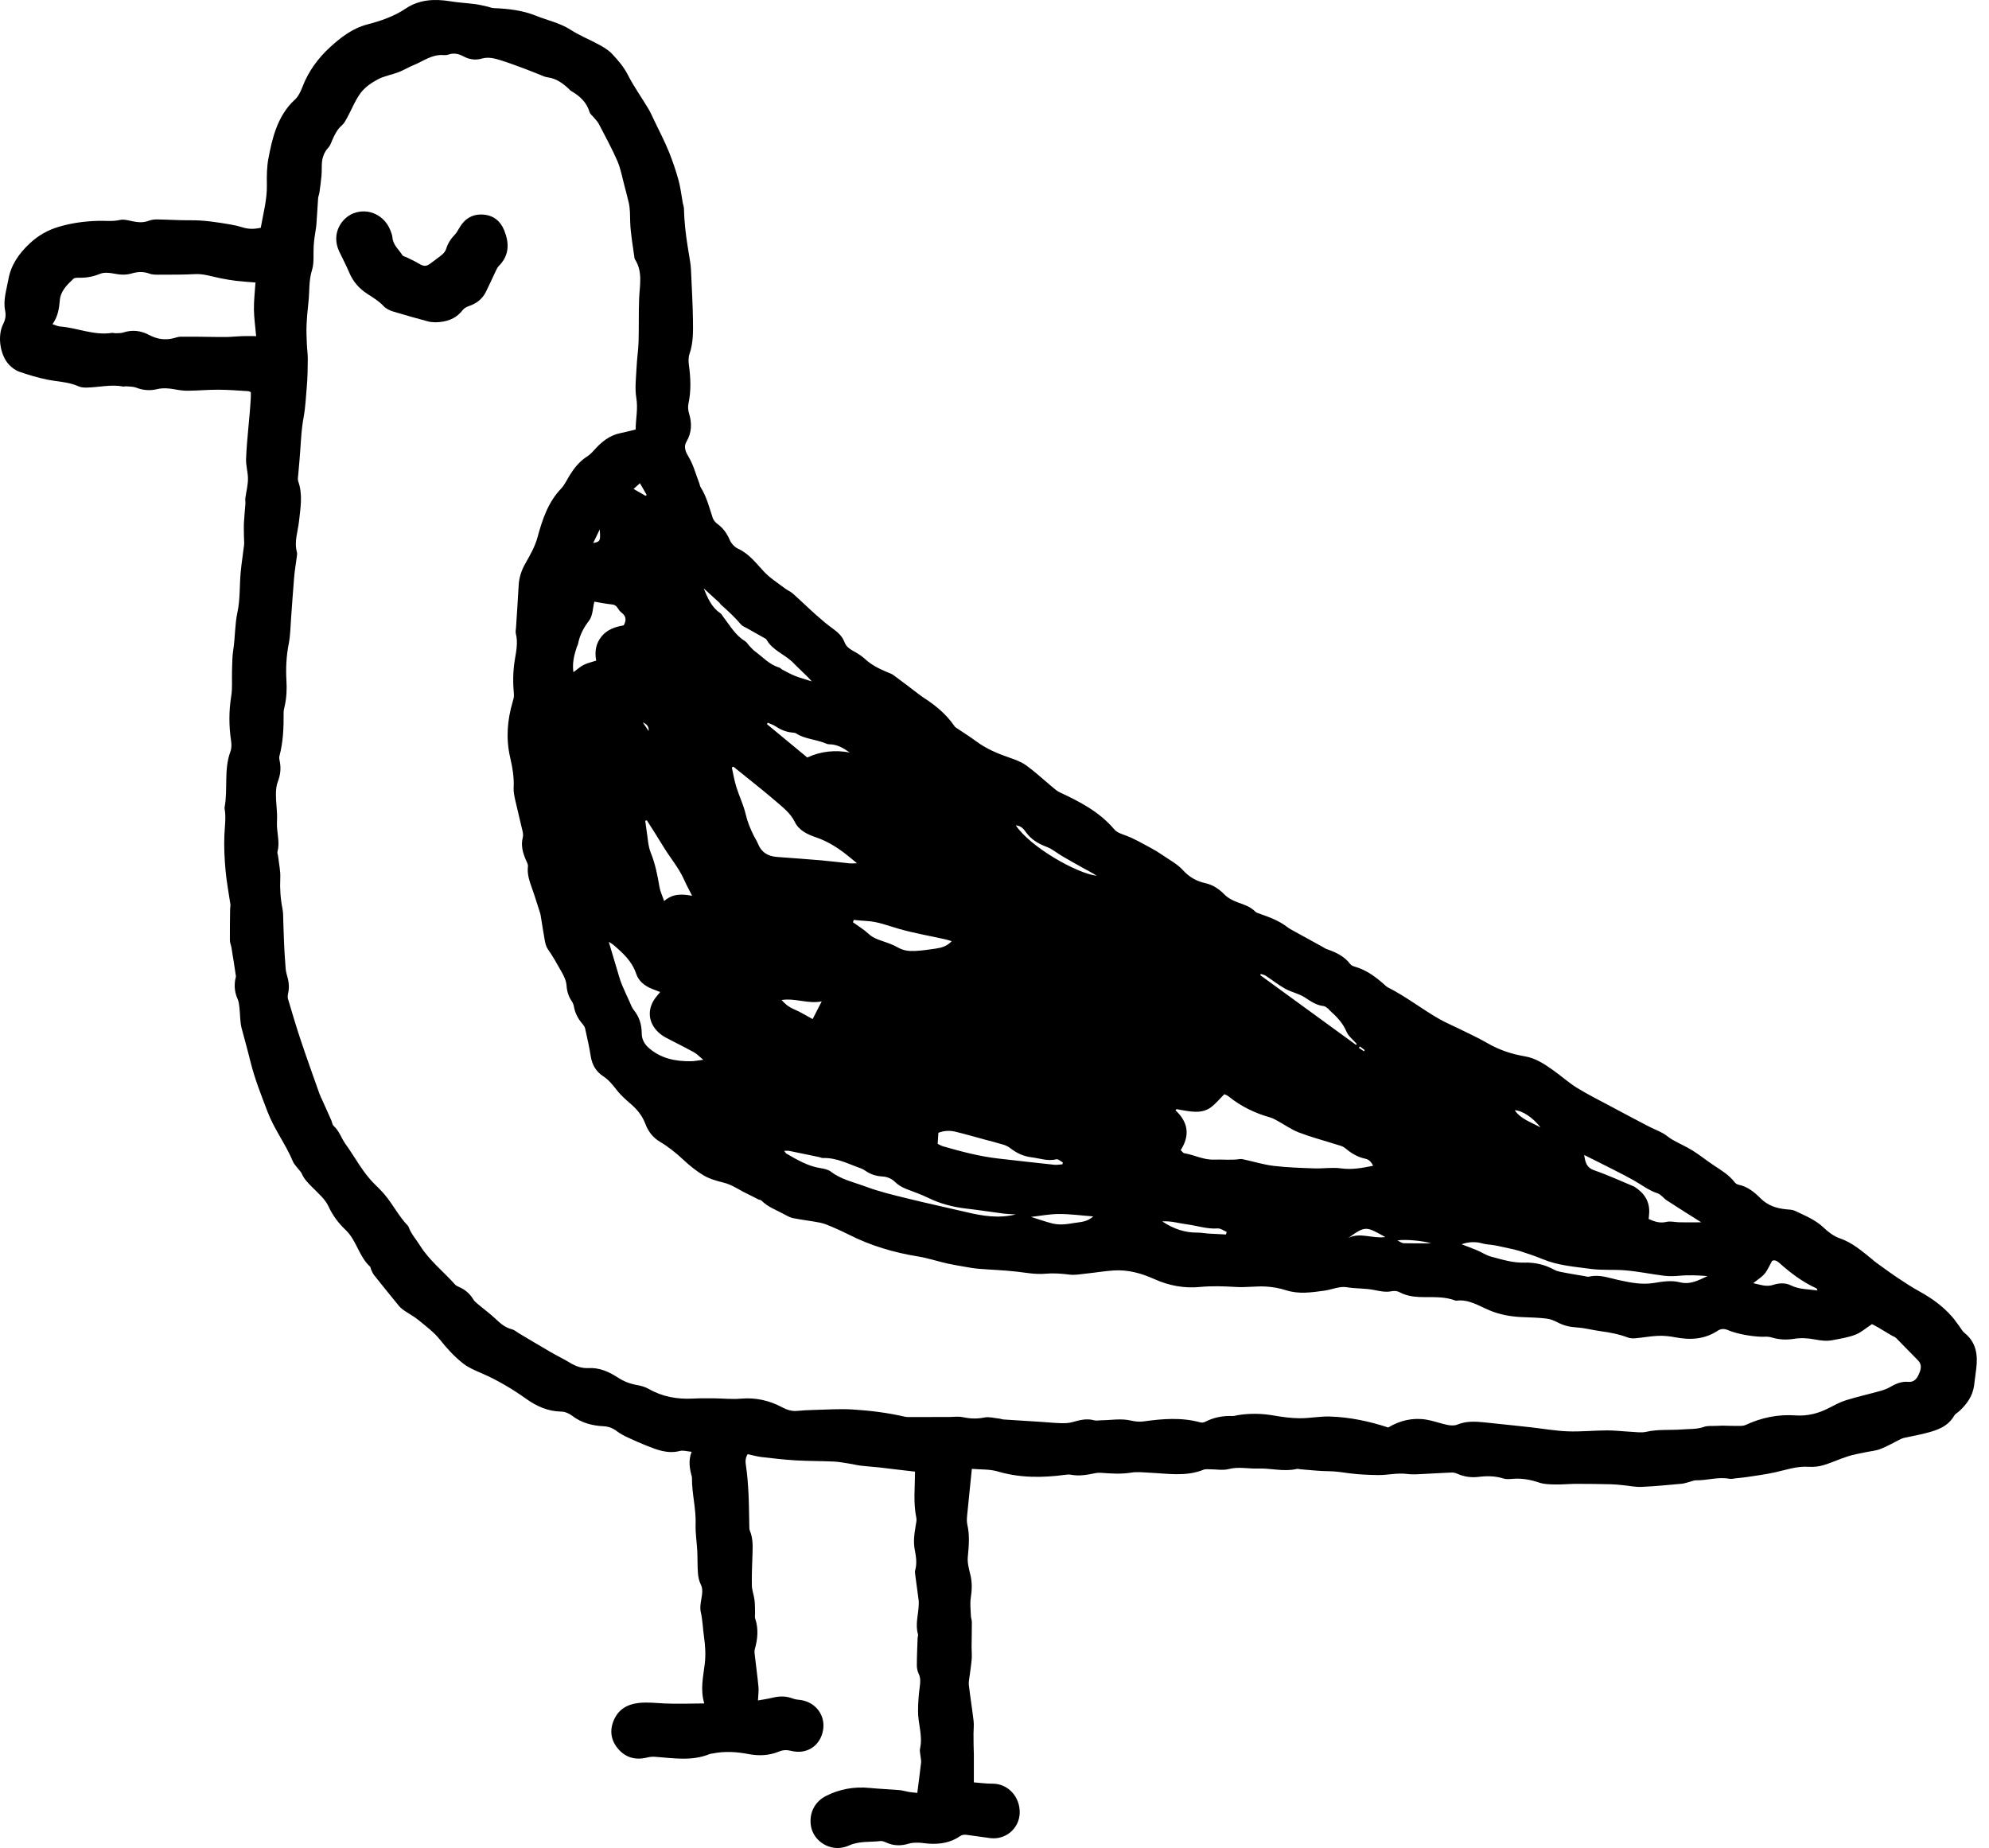 <svg width="113" height="105" viewBox="0 0 113 105" fill="none" xmlns="http://www.w3.org/2000/svg">
<path d="M55.213 83.458C55.121 84.357 55.03 85.226 54.946 86.095C54.929 86.272 54.918 86.458 54.957 86.629C55.097 87.237 55.043 87.839 54.984 88.454C54.951 88.782 55.045 89.133 55.126 89.461C55.237 89.907 55.222 90.341 55.152 90.791C55.1 91.124 55.148 91.472 55.159 91.814C55.163 91.932 55.213 92.048 55.213 92.166C55.213 92.641 55.203 93.114 55.198 93.588C55.198 93.809 55.222 94.033 55.205 94.254C55.183 94.562 55.13 94.869 55.093 95.177C55.071 95.365 55.023 95.556 55.043 95.74C55.121 96.42 55.233 97.099 55.312 97.779C55.34 98.014 55.31 98.254 55.307 98.491C55.307 98.714 55.307 98.935 55.312 99.158C55.314 99.335 55.327 99.515 55.327 99.692C55.329 100.198 55.327 100.701 55.327 101.27C55.677 101.296 56.028 101.349 56.378 101.345C57.253 101.334 57.96 102.08 57.932 103.017C57.905 103.885 57.139 104.544 56.266 104.439C55.806 104.384 55.351 104.303 54.892 104.249C54.787 104.236 54.649 104.253 54.566 104.312C54.01 104.704 53.388 104.798 52.732 104.75C52.539 104.737 52.344 104.697 52.152 104.697C51.977 104.697 51.795 104.702 51.629 104.752C51.195 104.886 50.777 104.881 50.361 104.695C50.254 104.647 50.13 104.592 50.022 104.605C49.434 104.675 48.827 104.597 48.263 104.846C47.972 104.975 47.665 105.034 47.343 104.98C46.678 104.87 46.153 104.347 46.066 103.71C45.967 102.99 46.297 102.362 46.932 102.04C47.713 101.647 48.534 101.502 49.405 101.587C49.97 101.642 50.537 101.662 51.101 101.71C51.279 101.725 51.451 101.784 51.627 101.813C51.78 101.839 51.937 101.85 52.114 101.87C52.191 101.261 52.266 100.703 52.329 100.145C52.342 100.029 52.309 99.909 52.298 99.791C52.285 99.642 52.239 99.484 52.27 99.346C52.355 98.972 52.32 98.607 52.266 98.237C52.217 97.9 52.154 97.561 52.156 97.224C52.156 96.764 52.191 96.302 52.252 95.847C52.287 95.589 52.312 95.355 52.196 95.107C52.128 94.963 52.088 94.79 52.088 94.63C52.088 94.112 52.114 93.593 52.132 93.074C52.134 93 52.171 92.919 52.152 92.853C51.987 92.284 52.18 91.728 52.196 91.166C52.196 91.091 52.202 91.017 52.193 90.945C52.13 90.457 52.062 89.971 51.998 89.485C51.987 89.397 51.972 89.299 51.994 89.218C52.103 88.831 52.047 88.448 51.972 88.069C51.876 87.588 51.95 87.119 52.029 86.647C52.051 86.515 52.086 86.373 52.06 86.248C51.88 85.388 51.981 84.524 51.985 83.615C51.651 83.576 51.316 83.539 50.983 83.499C50.644 83.46 50.305 83.414 49.965 83.377C49.611 83.34 49.256 83.32 48.902 83.276C48.681 83.25 48.464 83.191 48.243 83.158C47.95 83.112 47.657 83.055 47.361 83.042C46.648 83.009 45.93 83.018 45.216 82.976C44.564 82.937 43.912 82.863 43.262 82.786C42.999 82.755 42.741 82.679 42.476 82.624C42.347 82.832 42.341 83.029 42.378 83.265C42.459 83.795 42.496 84.331 42.524 84.867C42.555 85.478 42.555 86.088 42.57 86.699C42.573 86.789 42.566 86.885 42.599 86.964C42.767 87.362 42.77 87.778 42.754 88.198C42.732 88.824 42.704 89.45 42.715 90.074C42.719 90.352 42.831 90.627 42.866 90.907C42.897 91.157 42.89 91.411 42.897 91.662C42.899 91.765 42.872 91.875 42.905 91.967C43.098 92.542 43.047 93.114 42.888 93.685C42.864 93.766 42.859 93.86 42.87 93.943C42.942 94.58 43.03 95.212 43.091 95.849C43.113 96.083 43.074 96.324 43.061 96.617C43.349 96.565 43.636 96.523 43.916 96.455C44.306 96.361 44.682 96.366 45.059 96.512C45.181 96.56 45.319 96.571 45.45 96.587C46.322 96.69 46.906 97.449 46.761 98.298C46.608 99.195 45.836 99.705 44.945 99.48C44.702 99.419 44.481 99.425 44.249 99.522C43.693 99.751 43.111 99.775 42.531 99.664C41.848 99.532 41.172 99.491 40.487 99.629C40.428 99.64 40.367 99.642 40.312 99.664C39.303 100.077 38.266 99.894 37.23 99.819C37.086 99.808 36.933 99.817 36.793 99.852C36.141 100.02 35.569 99.887 35.125 99.375C34.705 98.891 34.622 98.322 34.871 97.74C35.136 97.123 35.637 96.827 36.307 96.757C36.786 96.707 37.255 96.76 37.732 96.786C38.469 96.823 39.209 96.79 40.012 96.786C39.773 95.989 39.953 95.265 40.038 94.547C40.1 94.022 40.071 93.523 39.997 93.008C39.929 92.54 39.922 92.067 39.813 91.597C39.743 91.293 39.837 90.947 39.881 90.623C39.909 90.411 39.911 90.225 39.811 90.021C39.714 89.826 39.668 89.594 39.651 89.376C39.62 88.96 39.633 88.54 39.614 88.121C39.587 87.616 39.502 87.11 39.52 86.607C39.55 85.721 39.305 84.863 39.312 83.983C39.312 83.952 39.312 83.922 39.303 83.893C39.18 83.445 39.097 82.994 39.292 82.488C39.027 82.464 38.811 82.392 38.627 82.44C37.937 82.62 37.329 82.379 36.718 82.134C36.359 81.989 36.003 81.834 35.653 81.668C35.438 81.567 35.224 81.455 35.038 81.313C34.814 81.142 34.58 81.053 34.298 81.037C33.646 81.004 33.037 80.849 32.501 80.438C32.333 80.309 32.094 80.206 31.886 80.204C31.133 80.193 30.485 79.901 29.897 79.481C29.105 78.917 28.277 78.424 27.384 78.035C27.017 77.875 26.631 77.72 26.321 77.477C25.817 77.085 25.386 76.612 24.984 76.104C24.646 75.68 24.189 75.347 23.767 74.997C23.526 74.8 23.244 74.653 22.985 74.476C22.876 74.402 22.764 74.316 22.679 74.216C22.198 73.631 21.721 73.04 21.25 72.447C21.178 72.356 21.136 72.24 21.084 72.132C21.057 72.08 21.062 72.001 21.022 71.966C20.386 71.384 20.261 70.471 19.622 69.869C19.236 69.506 18.899 69.06 18.661 68.541C18.471 68.125 18.074 67.797 17.742 67.458C17.51 67.221 17.278 66.998 17.144 66.685C17.101 66.58 17.002 66.495 16.932 66.401C16.834 66.269 16.707 66.151 16.645 66.002C16.243 65.026 15.586 64.177 15.21 63.192C14.849 62.247 14.47 61.297 14.229 60.319C14.074 59.682 13.894 59.056 13.728 58.423C13.632 58.054 13.649 57.653 13.605 57.27C13.586 57.097 13.568 56.913 13.498 56.758C13.338 56.404 13.301 56.042 13.363 55.664C13.376 55.589 13.411 55.515 13.4 55.445C13.321 54.902 13.236 54.362 13.146 53.821C13.124 53.69 13.061 53.561 13.061 53.429C13.056 52.836 13.067 52.241 13.074 51.648C13.074 51.558 13.102 51.466 13.089 51.381C12.997 50.735 12.87 50.094 12.813 49.444C12.754 48.781 12.719 48.109 12.748 47.444C12.77 46.951 12.846 46.463 12.765 45.971C12.761 45.942 12.752 45.91 12.758 45.881C12.956 44.833 12.708 43.741 13.089 42.708C13.159 42.522 13.159 42.29 13.128 42.091C13.002 41.242 12.999 40.403 13.137 39.552C13.212 39.086 13.166 38.6 13.181 38.125C13.196 37.722 13.19 37.315 13.253 36.919C13.363 36.215 13.338 35.499 13.489 34.79C13.647 34.057 13.605 33.28 13.673 32.525C13.719 32.006 13.807 31.489 13.866 30.971C13.883 30.813 13.859 30.649 13.859 30.487C13.857 30.222 13.846 29.955 13.859 29.691C13.877 29.334 13.918 28.977 13.943 28.62C13.949 28.517 13.925 28.41 13.938 28.307C13.989 27.924 14.096 27.541 14.087 27.161C14.078 26.795 13.964 26.441 13.98 26.058C14.026 24.885 14.192 23.723 14.251 22.552C14.255 22.464 14.251 22.374 14.251 22.287C14.194 22.261 14.157 22.228 14.118 22.226C13.553 22.193 12.988 22.145 12.421 22.142C11.844 22.14 11.268 22.193 10.69 22.201C10.439 22.204 10.185 22.169 9.938 22.123C9.596 22.061 9.268 22.029 8.92 22.112C8.524 22.208 8.123 22.177 7.732 22.024C7.561 21.959 7.357 21.967 7.169 21.95C7.11 21.943 7.047 21.972 6.992 21.961C6.309 21.829 5.635 22.005 4.957 22.02C4.795 22.024 4.615 22.02 4.473 21.954C3.904 21.696 3.289 21.692 2.694 21.571C2.153 21.462 1.621 21.302 1.1 21.122C0.884 21.048 0.676 20.893 0.516 20.724C-0 20.179 -0.16 19.089 0.179 18.415C0.308 18.159 0.348 17.927 0.291 17.645C0.17 17.041 0.374 16.459 0.477 15.874C0.623 15.047 1.081 14.399 1.687 13.833C2.177 13.373 2.718 13.067 3.374 12.876C4.103 12.664 4.832 12.568 5.576 12.548C5.989 12.537 6.397 12.594 6.812 12.498C7.031 12.447 7.285 12.522 7.517 12.57C7.83 12.633 8.13 12.666 8.441 12.546C8.589 12.489 8.762 12.465 8.924 12.467C9.55 12.476 10.174 12.522 10.8 12.515C11.581 12.506 12.347 12.627 13.111 12.758C13.33 12.795 13.551 12.846 13.763 12.913C14.078 13.014 14.387 13.034 14.814 12.942C14.956 12.13 15.179 11.333 15.162 10.493C15.151 9.99 15.159 9.473 15.253 8.983C15.358 8.434 15.477 7.873 15.669 7.352C15.899 6.729 16.23 6.138 16.746 5.669C16.945 5.488 17.079 5.208 17.179 4.947C17.516 4.059 18.072 3.304 18.751 2.682C19.355 2.131 20.016 1.612 20.865 1.389C21.622 1.19 22.375 0.94 23.044 0.489C23.817 -0.032 24.688 -0.073 25.585 0.073C26.054 0.15 26.531 0.174 27.001 0.235C27.235 0.266 27.468 0.325 27.697 0.375C27.813 0.4 27.925 0.456 28.041 0.461C28.866 0.491 29.684 0.586 30.45 0.894C31.109 1.161 31.816 1.301 32.431 1.7C32.939 2.028 33.512 2.253 34.046 2.546C34.307 2.689 34.574 2.848 34.773 3.061C35.116 3.426 35.443 3.805 35.679 4.271C36.016 4.93 36.451 5.536 36.832 6.173C36.968 6.4 37.073 6.648 37.189 6.888C37.458 7.453 37.749 8.007 37.986 8.585C38.204 9.119 38.39 9.67 38.546 10.226C38.664 10.653 38.712 11.101 38.791 11.539C38.811 11.642 38.854 11.743 38.856 11.845C38.874 12.576 38.953 13.301 39.071 14.021C39.119 14.312 39.169 14.603 39.213 14.896C39.233 15.027 39.248 15.163 39.255 15.297C39.296 16.279 39.358 17.26 39.369 18.242C39.377 18.866 39.386 19.494 39.174 20.105C39.104 20.304 39.11 20.547 39.141 20.761C39.239 21.488 39.268 22.208 39.113 22.932C39.075 23.112 39.093 23.32 39.148 23.497C39.318 24.055 39.299 24.587 38.999 25.097C38.804 25.425 38.992 25.736 39.132 25.977C39.41 26.449 39.535 26.968 39.732 27.465C39.76 27.535 39.763 27.616 39.802 27.677C40.141 28.215 40.294 28.824 40.489 29.419C40.531 29.55 40.64 29.682 40.754 29.765C41.082 29.999 41.294 30.301 41.454 30.671C41.542 30.872 41.73 31.085 41.927 31.174C42.551 31.461 42.94 31.98 43.387 32.463C43.733 32.838 44.183 33.118 44.595 33.431C44.737 33.538 44.91 33.608 45.041 33.724C45.496 34.129 45.934 34.556 46.389 34.961C46.689 35.227 46.996 35.488 47.322 35.722C47.608 35.928 47.856 36.158 47.98 36.49C48.066 36.718 48.23 36.847 48.431 36.961C48.676 37.101 48.93 37.243 49.134 37.434C49.493 37.768 49.913 37.981 50.353 38.169C50.491 38.228 50.639 38.272 50.758 38.357C51.224 38.698 51.681 39.053 52.143 39.401C52.25 39.482 52.355 39.565 52.467 39.637C53.136 40.066 53.743 40.565 54.202 41.224C54.229 41.261 54.253 41.303 54.288 41.327C54.679 41.594 55.087 41.841 55.465 42.123C56.036 42.548 56.675 42.815 57.341 43.045C57.675 43.161 58.023 43.288 58.306 43.491C58.811 43.857 59.269 44.286 59.75 44.684C59.895 44.804 60.037 44.94 60.203 45.017C61.343 45.548 62.453 46.122 63.289 47.105C63.458 47.304 63.685 47.371 63.93 47.461C64.429 47.641 64.893 47.921 65.366 48.17C65.602 48.295 65.832 48.437 66.053 48.59C66.445 48.86 66.885 49.09 67.198 49.433C67.561 49.834 67.975 50.07 68.478 50.179C68.92 50.278 69.257 50.512 69.572 50.831C69.774 51.033 70.058 51.177 70.332 51.276C70.686 51.403 71.036 51.512 71.31 51.792C71.378 51.86 71.489 51.891 71.586 51.924C72.137 52.116 72.68 52.322 73.148 52.683C73.253 52.764 73.376 52.828 73.492 52.893C74.039 53.195 74.586 53.495 75.133 53.795C75.212 53.839 75.284 53.895 75.367 53.924C75.882 54.103 76.365 54.32 76.707 54.773C76.764 54.85 76.877 54.898 76.976 54.926C77.611 55.106 78.125 55.484 78.611 55.909C78.69 55.977 78.764 56.058 78.854 56.104C79.88 56.622 80.786 57.338 81.782 57.905C82.143 58.111 82.533 58.27 82.905 58.456C83.439 58.721 83.984 58.968 84.498 59.266C85.165 59.653 85.877 59.892 86.634 60.019C87.24 60.122 87.739 60.454 88.225 60.798C88.687 61.124 89.109 61.509 89.586 61.805C90.216 62.194 90.884 62.525 91.538 62.875C92.232 63.247 92.928 63.617 93.628 63.98C93.904 64.124 94.197 64.238 94.471 64.387C94.666 64.494 94.83 64.654 95.022 64.761C95.397 64.974 95.795 65.144 96.16 65.372C96.576 65.632 96.959 65.945 97.371 66.217C97.795 66.495 98.231 66.757 98.548 67.171C98.598 67.237 98.688 67.296 98.769 67.313C99.279 67.416 99.662 67.727 100.01 68.077C100.424 68.495 100.931 68.661 101.496 68.712C101.658 68.727 101.835 68.729 101.977 68.797C102.54 69.068 103.122 69.294 103.593 69.74C103.857 69.992 104.175 70.239 104.514 70.355C105.232 70.6 105.777 71.08 106.346 71.537C106.405 71.583 106.455 71.64 106.516 71.684C106.939 71.988 107.355 72.299 107.786 72.588C108.206 72.868 108.628 73.146 109.07 73.388C109.758 73.767 110.381 74.22 110.9 74.811C111.058 74.988 111.187 75.19 111.331 75.38C111.421 75.498 111.491 75.641 111.603 75.73C112.272 76.26 112.371 76.971 112.277 77.752C112.237 78.079 112.196 78.402 112.152 78.726C112.071 79.322 111.745 79.775 111.32 80.171C111.222 80.263 111.086 80.328 111.023 80.438C110.646 81.085 110.005 81.28 109.346 81.444C108.957 81.541 108.561 81.613 108.169 81.698C108.097 81.714 108.029 81.744 107.961 81.777C107.587 81.961 107.226 82.175 106.84 82.326C106.569 82.434 106.263 82.453 105.974 82.517C105.641 82.589 105.302 82.641 104.978 82.747C104.51 82.898 104.061 83.108 103.59 83.25C103.323 83.329 103.028 83.359 102.75 83.34C102.076 83.296 101.457 83.521 100.818 83.661C100.297 83.775 99.763 83.843 99.235 83.924C99.03 83.957 98.822 83.972 98.616 83.994C98.498 84.007 98.373 84.044 98.261 84.022C97.616 83.898 96.988 84.121 96.347 84.108C96.233 84.106 96.117 84.165 96.003 84.193C95.845 84.233 95.688 84.292 95.526 84.305C94.769 84.373 94.011 84.449 93.252 84.482C92.9 84.497 92.545 84.416 92.191 84.384C91.972 84.362 91.751 84.338 91.529 84.333C90.875 84.32 90.219 84.307 89.564 84.309C89.164 84.309 88.763 84.353 88.363 84.344C88.054 84.338 87.728 84.335 87.441 84.237C86.938 84.064 86.437 83.981 85.909 84.027C85.748 84.04 85.57 84.055 85.419 84.007C84.953 83.858 84.485 83.854 84.005 83.913C83.601 83.961 83.202 83.913 82.822 83.747C82.714 83.699 82.592 83.661 82.476 83.666C81.988 83.681 81.5 83.72 81.012 83.74C80.653 83.755 80.289 83.793 79.939 83.747C79.381 83.674 78.838 83.817 78.289 83.81C77.74 83.801 77.186 83.779 76.641 83.707C76.258 83.655 75.882 83.594 75.49 83.591C74.956 83.589 74.422 83.521 73.888 83.482C73.814 83.475 73.735 83.447 73.667 83.464C72.936 83.633 72.209 83.414 71.487 83.44C70.927 83.46 70.371 83.322 69.802 83.469C69.467 83.556 69.091 83.48 68.732 83.482C68.614 83.482 68.482 83.462 68.377 83.506C67.377 83.911 66.349 83.725 65.326 83.677C64.972 83.659 64.606 83.615 64.261 83.672C63.676 83.766 63.101 83.723 62.521 83.681C62.418 83.674 62.313 83.685 62.212 83.705C61.757 83.799 61.304 83.882 60.836 83.79C60.735 83.771 60.626 83.779 60.525 83.795C59.227 83.97 57.947 83.979 56.671 83.602C56.214 83.469 55.708 83.502 55.222 83.458H55.213ZM36.112 24.405C36.117 23.797 36.254 23.226 36.151 22.613C36.057 22.05 36.138 21.455 36.165 20.875C36.187 20.385 36.263 19.899 36.279 19.409C36.303 18.59 36.278 17.77 36.311 16.953C36.344 16.198 36.526 15.435 36.073 14.734C36.057 14.71 36.049 14.68 36.044 14.649C35.957 13.97 35.825 13.292 35.803 12.611C35.79 12.239 35.806 11.872 35.718 11.506C35.642 11.189 35.563 10.871 35.477 10.554C35.35 10.082 35.265 9.587 35.073 9.143C34.76 8.423 34.377 7.731 34.016 7.033C33.948 6.904 33.836 6.797 33.744 6.683C33.661 6.578 33.53 6.488 33.495 6.37C33.328 5.799 32.926 5.446 32.438 5.164C32.387 5.135 32.35 5.083 32.306 5.041C31.963 4.724 31.595 4.453 31.107 4.394C30.963 4.376 30.825 4.304 30.685 4.251C30.365 4.127 30.05 3.993 29.728 3.875C29.297 3.715 28.864 3.555 28.424 3.417C28.082 3.312 27.735 3.223 27.369 3.33C27.006 3.435 26.649 3.376 26.327 3.201C26.045 3.048 25.774 2.999 25.469 3.102C25.386 3.131 25.292 3.137 25.202 3.131C24.548 3.074 24.049 3.479 23.491 3.704C23.202 3.82 22.935 3.989 22.646 4.1C22.257 4.249 21.828 4.317 21.464 4.51C21.105 4.7 20.74 4.952 20.499 5.269C20.18 5.694 19.985 6.208 19.727 6.681C19.641 6.836 19.556 7.007 19.425 7.12C19.153 7.355 19.009 7.659 18.871 7.974C18.812 8.11 18.764 8.265 18.668 8.37C18.396 8.659 18.289 9 18.282 9.383C18.278 9.576 18.282 9.771 18.267 9.961C18.236 10.285 18.195 10.607 18.149 10.928C18.134 11.044 18.081 11.158 18.072 11.274C18.035 11.764 18.015 12.257 17.976 12.747C17.956 12.983 17.906 13.218 17.875 13.454C17.851 13.627 17.831 13.802 17.821 13.977C17.792 14.437 17.858 14.925 17.724 15.351C17.536 15.951 17.591 16.555 17.525 17.153C17.477 17.597 17.435 18.043 17.416 18.49C17.4 18.842 17.42 19.199 17.433 19.551C17.444 19.834 17.488 20.116 17.486 20.398C17.481 20.934 17.477 21.475 17.427 22.007C17.374 22.567 17.357 23.129 17.252 23.692C17.101 24.491 17.09 25.318 17.017 26.132C16.993 26.397 16.967 26.662 16.947 26.926C16.936 27.071 16.901 27.231 16.947 27.36C17.21 28.113 17.068 28.874 16.987 29.623C16.923 30.207 16.702 30.776 16.869 31.378C16.89 31.461 16.871 31.557 16.86 31.645C16.812 32.028 16.744 32.407 16.711 32.792C16.645 33.562 16.597 34.335 16.538 35.105C16.501 35.595 16.499 36.094 16.405 36.573C16.267 37.269 16.232 37.968 16.273 38.666C16.302 39.165 16.282 39.648 16.17 40.134C16.144 40.25 16.113 40.368 16.113 40.484C16.122 41.322 16.09 42.154 15.873 42.968C15.851 43.049 15.868 43.145 15.888 43.231C15.976 43.638 15.934 44.023 15.783 44.415C15.695 44.642 15.676 44.905 15.676 45.152C15.676 45.522 15.724 45.89 15.739 46.26C15.75 46.496 15.724 46.735 15.737 46.971C15.763 47.446 15.893 47.916 15.763 48.396C15.742 48.474 15.792 48.569 15.801 48.658C15.847 49.072 15.943 49.488 15.923 49.899C15.895 50.488 15.934 51.059 16.048 51.633C16.096 51.878 16.085 52.134 16.096 52.388C16.113 52.816 16.122 53.245 16.142 53.674C16.157 54.016 16.179 54.355 16.205 54.696C16.223 54.915 16.223 55.143 16.286 55.349C16.4 55.714 16.455 56.073 16.367 56.449C16.346 56.546 16.335 56.66 16.361 56.754C16.595 57.537 16.825 58.325 17.085 59.1C17.424 60.117 17.79 61.126 18.147 62.14C18.19 62.264 18.254 62.385 18.309 62.507C18.479 62.886 18.65 63.264 18.819 63.645C18.867 63.752 18.875 63.897 18.954 63.969C19.276 64.26 19.394 64.676 19.633 65.007C20.182 65.764 20.604 66.615 21.283 67.278C21.475 67.466 21.666 67.655 21.839 67.858C22.32 68.423 22.651 69.103 23.169 69.64C23.189 69.662 23.206 69.688 23.215 69.716C23.36 70.115 23.644 70.421 23.863 70.771C24.399 71.631 25.198 72.246 25.857 72.988C25.914 73.052 26.003 73.089 26.084 73.126C26.424 73.275 26.691 73.5 26.883 73.82C26.942 73.918 27.034 73.999 27.124 74.076C27.465 74.365 27.831 74.629 28.155 74.936C28.43 75.196 28.702 75.433 29.083 75.527C29.221 75.559 29.341 75.671 29.468 75.748C30.07 76.104 30.669 76.468 31.276 76.818C31.648 77.034 32.039 77.221 32.407 77.444C32.724 77.636 33.059 77.75 33.422 77.731C34.053 77.698 34.593 77.938 35.099 78.267C35.431 78.483 35.779 78.621 36.167 78.691C36.399 78.733 36.639 78.794 36.841 78.908C37.631 79.363 38.48 79.512 39.377 79.464C39.78 79.442 40.183 79.448 40.585 79.451C41.091 79.455 41.59 79.514 42.102 79.468C42.918 79.396 43.702 79.567 44.433 79.958C44.698 80.101 44.978 80.195 45.291 80.164C45.588 80.136 45.886 80.118 46.184 80.112C46.941 80.094 47.703 80.037 48.458 80.085C49.451 80.147 50.445 80.271 51.419 80.497C51.504 80.516 51.596 80.514 51.685 80.514C52.432 80.514 53.178 80.512 53.927 80.51C54.18 80.51 54.441 80.466 54.684 80.519C55.1 80.606 55.496 80.628 55.92 80.54C56.185 80.486 56.478 80.571 56.756 80.6C56.844 80.608 56.931 80.646 57.019 80.652C57.717 80.698 58.417 80.74 59.115 80.786C59.501 80.81 59.888 80.851 60.273 80.862C60.492 80.869 60.72 80.86 60.93 80.801C61.337 80.687 61.733 80.578 62.16 80.698C62.282 80.733 62.425 80.698 62.558 80.698C63.123 80.692 63.685 80.582 64.252 80.713C64.482 80.768 64.731 80.794 64.963 80.762C66.046 80.611 67.126 80.521 68.202 80.819C68.281 80.84 68.386 80.825 68.46 80.788C68.951 80.536 69.469 80.433 70.016 80.455C70.119 80.46 70.222 80.422 70.325 80.405C71.008 80.295 71.684 80.309 72.367 80.427C72.848 80.51 73.339 80.578 73.827 80.582C74.404 80.587 74.984 80.466 75.56 80.484C76.694 80.521 77.797 80.755 78.865 81.107C79.547 80.7 80.278 80.532 81.058 80.665C81.451 80.733 81.832 80.878 82.224 80.959C82.406 80.996 82.622 81.013 82.787 80.945C83.294 80.735 83.811 80.764 84.332 80.816C84.938 80.878 85.544 80.943 86.15 81.007C86.43 81.037 86.713 81.066 86.993 81.099C87.686 81.177 88.38 81.302 89.076 81.326C89.818 81.355 90.562 81.274 91.306 81.272C91.753 81.272 92.197 81.328 92.644 81.35C92.939 81.363 93.248 81.418 93.525 81.353C94.204 81.197 94.891 81.272 95.572 81.217C95.985 81.184 96.399 81.217 96.806 81.072C97.02 80.996 97.274 81.029 97.511 81.015C97.627 81.009 97.745 81.002 97.863 81.002C98.13 81.004 98.397 81.022 98.662 81.018C98.835 81.015 99.025 81.031 99.174 80.963C100.073 80.545 101.012 80.352 101.999 80.42C102.678 80.468 103.299 80.313 103.897 80.004C104.214 79.84 104.534 79.665 104.873 79.56C105.512 79.361 106.168 79.214 106.814 79.035C107.011 78.98 107.212 78.908 107.387 78.805C107.705 78.619 108.037 78.481 108.405 78.514C108.747 78.545 108.9 78.332 109.011 78.085C109.127 77.827 109.217 77.547 108.968 77.295C108.55 76.87 108.138 76.442 107.718 76.019C107.657 75.958 107.563 75.934 107.486 75.89C107.23 75.739 106.978 75.581 106.722 75.433C106.584 75.352 106.44 75.282 106.352 75.233C106.007 75.461 105.731 75.71 105.409 75.835C104.998 75.993 104.547 76.061 104.109 76.146C103.77 76.212 103.435 76.168 103.091 76.102C102.717 76.03 102.312 76.006 101.938 76.067C101.494 76.139 101.08 76.12 100.658 75.993C100.546 75.96 100.424 75.945 100.308 75.949C99.739 75.98 98.719 75.813 98.176 75.577C97.964 75.485 97.775 75.485 97.583 75.612C96.837 76.102 96.025 76.148 95.173 75.982C94.856 75.921 94.526 75.886 94.204 75.899C93.775 75.916 93.348 75.999 92.919 76.037C92.773 76.05 92.611 76.045 92.477 75.993C91.972 75.8 91.446 75.704 90.912 75.632C90.47 75.573 90.035 75.45 89.593 75.424C89.194 75.4 88.833 75.319 88.481 75.13C88.288 75.028 88.067 74.942 87.853 74.918C87.411 74.866 86.964 74.853 86.52 74.837C85.857 74.813 85.22 74.704 84.603 74.443C84.008 74.192 83.441 73.811 82.743 73.901C82.714 73.905 82.684 73.894 82.655 73.885C82.126 73.688 81.572 73.699 81.018 73.701C80.493 73.701 79.974 73.675 79.495 73.413C79.377 73.349 79.202 73.336 79.068 73.364C78.718 73.437 78.396 73.36 78.055 73.292C77.552 73.192 77.028 73.224 76.512 73.137C76.114 73.067 75.672 73.272 75.245 73.332C74.523 73.43 73.803 73.544 73.074 73.312C72.695 73.192 72.288 73.117 71.892 73.097C71.343 73.071 70.789 73.156 70.24 73.124C69.542 73.082 68.861 73.056 68.154 73.124C67.287 73.209 66.408 73.049 65.58 72.675C64.858 72.349 64.088 72.132 63.278 72.185C62.759 72.218 62.243 72.307 61.726 72.36C61.4 72.393 61.066 72.461 60.748 72.419C60.289 72.36 59.833 72.329 59.372 72.371C58.831 72.419 58.304 72.314 57.772 72.253C57.047 72.169 56.316 72.148 55.59 72.088C55.323 72.067 55.058 72.019 54.793 71.972C54.456 71.913 54.119 71.856 53.786 71.782C53.235 71.655 52.694 71.476 52.136 71.386C50.771 71.165 49.466 70.778 48.232 70.152C47.915 69.99 47.589 69.843 47.26 69.703C47.046 69.611 46.825 69.517 46.597 69.471C46.085 69.37 45.566 69.314 45.054 69.211C44.87 69.173 44.693 69.071 44.525 68.979C44.096 68.742 43.623 68.582 43.269 68.221C43.22 68.173 43.131 68.171 43.063 68.138C42.864 68.04 42.669 67.928 42.468 67.836C42.012 67.624 41.605 67.315 41.104 67.193C40.717 67.097 40.316 66.985 39.975 66.784C39.555 66.536 39.167 66.217 38.808 65.882C38.401 65.503 37.977 65.16 37.5 64.877C37.099 64.641 36.832 64.297 36.666 63.858C36.502 63.422 36.224 63.061 35.867 62.752C35.565 62.49 35.256 62.221 35.016 61.905C34.795 61.617 34.576 61.352 34.269 61.15C33.86 60.883 33.637 60.498 33.56 60.008C33.477 59.478 33.357 58.953 33.241 58.43C33.219 58.336 33.151 58.244 33.085 58.167C32.834 57.879 32.667 57.555 32.602 57.174C32.584 57.075 32.541 56.972 32.484 56.889C32.302 56.622 32.21 56.327 32.188 56.007C32.168 55.716 32.046 55.473 31.904 55.219C31.654 54.78 31.413 54.337 31.122 53.924C31.03 53.795 30.987 53.624 30.956 53.464C30.869 52.998 30.801 52.528 30.724 52.059C30.715 52 30.704 51.941 30.687 51.886C30.531 51.405 30.387 50.921 30.216 50.446C30.074 50.05 29.941 49.661 29.993 49.227C30.008 49.109 29.925 48.974 29.873 48.853C29.702 48.448 29.584 48.039 29.7 47.59C29.728 47.481 29.717 47.35 29.691 47.238C29.56 46.656 29.409 46.08 29.28 45.498C29.225 45.253 29.168 44.997 29.181 44.75C29.214 44.159 29.109 43.585 28.98 43.021C28.737 41.959 28.82 40.922 29.122 39.889C29.164 39.749 29.21 39.598 29.196 39.456C29.135 38.799 29.14 38.145 29.247 37.493C29.33 36.994 29.435 36.497 29.304 35.989C29.28 35.893 29.308 35.781 29.315 35.676C29.365 34.873 29.424 34.072 29.466 33.269C29.49 32.811 29.623 32.407 29.853 32.004C30.122 31.531 30.396 31.054 30.542 30.513C30.814 29.518 31.133 28.542 31.875 27.765C32.074 27.555 32.199 27.274 32.354 27.023C32.617 26.6 32.917 26.217 33.344 25.944C33.49 25.85 33.622 25.723 33.74 25.591C34.153 25.125 34.613 24.736 35.25 24.609C35.526 24.554 35.797 24.48 36.095 24.407L36.112 24.405ZM2.978 18.42C3.177 18.483 3.287 18.54 3.4 18.549C4.39 18.623 5.331 19.072 6.348 18.916C6.421 18.906 6.497 18.936 6.572 18.934C6.718 18.927 6.871 18.936 7.007 18.892C7.521 18.722 8.003 18.783 8.478 19.035C8.913 19.265 9.375 19.343 9.863 19.216C9.992 19.183 10.126 19.133 10.257 19.131C10.789 19.124 11.323 19.133 11.855 19.14C12.196 19.142 12.537 19.155 12.877 19.148C13.174 19.142 13.47 19.107 13.767 19.098C14.015 19.089 14.264 19.098 14.553 19.098C14.505 18.555 14.433 18.067 14.426 17.579C14.42 17.08 14.481 16.579 14.514 16.052C14.107 16.017 13.75 15.997 13.398 15.956C13.104 15.92 12.813 15.864 12.522 15.809C12.041 15.717 11.579 15.546 11.073 15.575C10.432 15.61 9.791 15.605 9.15 15.607C8.926 15.607 8.688 15.621 8.487 15.546C8.141 15.419 7.815 15.439 7.48 15.537C7.141 15.638 6.81 15.612 6.464 15.544C6.211 15.494 5.906 15.465 5.681 15.559C5.28 15.726 4.884 15.793 4.46 15.78C4.361 15.778 4.23 15.783 4.169 15.842C3.808 16.181 3.442 16.538 3.398 17.061C3.359 17.527 3.295 17.975 2.98 18.424L2.978 18.42ZM66.843 63.017C66.823 63.039 66.802 63.061 66.782 63.083C67.506 63.759 67.616 64.512 67.079 65.346C67.154 65.414 67.211 65.514 67.283 65.525C67.852 65.615 68.364 65.91 68.973 65.886C69.458 65.869 69.951 65.93 70.439 65.856C70.524 65.843 70.618 65.867 70.704 65.886C71.255 66.007 71.802 66.177 72.36 66.243C73.126 66.333 73.899 66.359 74.671 66.385C75.177 66.403 75.691 66.315 76.186 66.385C76.807 66.471 77.383 66.363 78.009 66.237C77.9 66.004 77.762 65.875 77.565 65.836C77.109 65.744 76.742 65.503 76.392 65.214C76.273 65.118 76.1 65.083 75.95 65.035C75.232 64.807 74.499 64.615 73.796 64.346C73.356 64.177 72.96 63.89 72.54 63.663C72.424 63.599 72.303 63.531 72.177 63.496C71.303 63.251 70.504 62.866 69.798 62.295C69.712 62.227 69.601 62.19 69.559 62.17C69.266 62.459 69.04 62.744 68.756 62.943C68.338 63.232 67.846 63.188 67.366 63.111C67.191 63.085 67.018 63.05 66.843 63.019V63.017ZM41.662 43.563C41.634 43.577 41.605 43.592 41.577 43.605C41.66 43.973 41.719 44.349 41.831 44.708C41.993 45.231 42.24 45.732 42.365 46.264C42.463 46.693 42.627 47.083 42.816 47.47C42.894 47.63 42.999 47.779 43.065 47.945C43.26 48.433 43.63 48.65 44.133 48.689C44.978 48.752 45.825 48.812 46.669 48.884C47.201 48.93 47.731 49 48.263 49.054C48.379 49.065 48.499 49.054 48.69 49.048C48.497 48.89 48.381 48.796 48.267 48.702C47.691 48.225 47.079 47.822 46.359 47.575C45.884 47.413 45.396 47.194 45.155 46.702C44.901 46.185 44.455 45.857 44.043 45.498C43.481 45.01 42.894 44.553 42.316 44.082C42.1 43.907 41.881 43.734 41.662 43.559V43.563ZM34.585 53.51C34.797 54.224 34.981 54.85 35.169 55.471C35.219 55.642 35.274 55.81 35.344 55.974C35.477 56.288 35.62 56.596 35.762 56.905C35.836 57.067 35.893 57.246 36.003 57.382C36.32 57.773 36.456 58.213 36.458 58.71C36.458 59.06 36.62 59.338 36.885 59.564C37.572 60.15 38.39 60.31 39.259 60.297C39.458 60.295 39.655 60.251 39.955 60.216C39.725 60.026 39.592 59.881 39.43 59.791C38.909 59.505 38.373 59.24 37.845 58.964C37.74 58.909 37.638 58.844 37.543 58.771C36.793 58.187 36.707 57.294 37.331 56.579C37.388 56.513 37.441 56.445 37.506 56.366C37.329 56.296 37.176 56.239 37.025 56.178C36.618 56.014 36.281 55.74 36.145 55.331C35.906 54.611 35.383 54.143 34.841 53.679C34.79 53.635 34.727 53.604 34.585 53.513V53.51ZM57.7 69.001C57.446 68.983 57.238 68.981 57.03 68.955C56.321 68.863 55.612 68.751 54.901 68.67C54.137 68.582 53.408 68.392 52.716 68.051C52.517 67.952 52.307 67.871 52.101 67.788C51.675 67.613 51.211 67.51 50.869 67.173C50.655 66.963 50.407 66.86 50.11 66.843C49.76 66.823 49.438 66.716 49.149 66.51C49.077 66.46 48.996 66.416 48.913 66.385C48.204 66.138 47.53 65.768 46.746 65.797C46.676 65.799 46.604 65.755 46.529 65.74C45.96 65.621 45.394 65.503 44.825 65.389C44.752 65.374 44.673 65.389 44.551 65.389C44.621 65.479 44.641 65.525 44.674 65.545C45.293 65.897 45.904 66.267 46.632 66.374C46.834 66.405 47.061 66.457 47.217 66.578C47.803 67.026 48.519 67.173 49.182 67.42C49.961 67.712 50.779 67.904 51.589 68.103C52.688 68.375 53.793 68.609 54.894 68.869C55.813 69.088 56.73 69.241 57.7 69.003V69.001ZM97.003 72.504C96.476 72.463 95.953 72.434 95.423 72.485C95.13 72.511 94.83 72.522 94.539 72.485C93.784 72.393 93.037 72.231 92.28 72.174C91.645 72.126 91.009 72.183 90.365 72.095C89.451 71.97 88.531 71.907 87.662 71.55C87.236 71.375 86.8 71.224 86.36 71.086C86.036 70.986 85.699 70.926 85.367 70.85C85.207 70.813 85.047 70.778 84.887 70.751C84.666 70.714 84.439 70.712 84.224 70.651C83.806 70.532 83.406 70.563 83.036 70.697C83.327 70.808 83.633 70.92 83.933 71.047C84.192 71.156 84.432 71.325 84.699 71.395C85.327 71.561 85.94 71.762 86.623 71.74C87.19 71.721 87.774 71.854 88.302 72.145C88.501 72.255 88.752 72.281 88.982 72.327C89.315 72.393 89.652 72.443 89.987 72.5C90.087 72.517 90.197 72.557 90.291 72.535C90.858 72.399 91.385 72.605 91.919 72.721C92.604 72.872 93.276 73.014 93.992 72.892C94.458 72.811 94.97 72.739 95.412 72.852C96.036 73.012 96.493 72.741 97.001 72.509L97.003 72.504ZM33.766 34.188C33.678 34.529 33.681 34.989 33.46 35.273C33.142 35.683 32.932 36.101 32.838 36.595C32.827 36.652 32.788 36.703 32.77 36.759C32.617 37.221 32.501 37.687 32.578 38.193C32.786 38.042 32.961 37.878 33.166 37.775C33.385 37.666 33.633 37.615 33.871 37.536C33.773 37.018 33.854 36.56 34.175 36.162C34.504 35.755 34.972 35.613 35.434 35.532C35.609 35.221 35.561 34.995 35.302 34.801C35.21 34.731 35.14 34.626 35.077 34.525C34.996 34.402 34.9 34.356 34.749 34.341C34.414 34.308 34.083 34.238 33.766 34.186V34.188ZM53.27 64.991C53.39 65.046 53.478 65.103 53.576 65.131C54.607 65.427 55.642 65.703 56.71 65.825C57.774 65.948 58.838 66.066 59.901 66.18C60.052 66.195 60.208 66.164 60.361 66.153C60.367 66.118 60.374 66.081 60.38 66.046C60.258 65.983 60.116 65.843 60.015 65.869C59.525 65.989 59.07 65.814 58.601 65.755C58.157 65.7 57.774 65.527 57.424 65.256C57.31 65.166 57.176 65.092 57.039 65.048C56.684 64.939 56.323 64.849 55.966 64.753C55.406 64.602 54.848 64.438 54.283 64.302C53.964 64.225 53.638 64.236 53.312 64.363C53.298 64.564 53.285 64.757 53.272 64.993L53.27 64.991ZM90.002 65.624C90.065 66.079 90.159 66.35 90.567 66.493C91.335 66.757 92.075 67.101 92.825 67.412C92.838 67.418 92.851 67.425 92.865 67.434C93.42 67.79 93.742 68.272 93.692 68.959C93.685 69.06 93.674 69.162 93.665 69.261C94.003 69.414 94.305 69.513 94.67 69.427C94.906 69.37 95.171 69.445 95.423 69.449C95.839 69.456 96.254 69.449 96.651 69.449C96.001 69.036 95.346 68.629 94.698 68.206C94.513 68.086 94.368 67.867 94.171 67.801C93.663 67.637 93.256 67.311 92.803 67.057C92.453 66.862 92.094 66.676 91.737 66.495C91.184 66.212 90.626 65.937 90.002 65.624ZM46.12 38.714C45.998 38.58 45.934 38.508 45.866 38.44C45.656 38.234 45.442 38.031 45.229 37.825C45.155 37.753 45.087 37.674 45.011 37.604C44.538 37.16 43.875 36.937 43.54 36.331C43.527 36.306 43.496 36.291 43.47 36.276C43.135 36.088 42.798 35.899 42.463 35.709C42.334 35.635 42.179 35.58 42.089 35.473C41.743 35.066 41.354 34.704 40.955 34.354C40.922 34.326 40.907 34.278 40.874 34.247C40.577 33.973 40.279 33.702 39.979 33.431C40.202 33.971 40.419 34.496 40.909 34.829C40.992 34.886 41.043 34.987 41.106 35.07C41.476 35.549 41.776 36.09 42.316 36.42C42.426 36.488 42.496 36.617 42.59 36.714C42.682 36.81 42.77 36.915 42.875 36.994C43.328 37.322 43.702 37.762 44.267 37.926C44.334 37.946 44.385 38.018 44.45 38.051C44.687 38.173 44.919 38.304 45.166 38.403C45.442 38.512 45.728 38.589 46.12 38.716V38.714ZM48.503 52.267C48.488 52.311 48.473 52.357 48.458 52.401C48.755 52.617 49.077 52.808 49.344 53.057C49.563 53.261 49.808 53.359 50.077 53.451C50.401 53.561 50.729 53.67 51.022 53.839C51.324 54.011 51.642 54.049 51.964 54.033C52.364 54.014 52.764 53.957 53.163 53.898C53.491 53.849 53.811 53.76 54.067 53.475C53.916 53.431 53.802 53.392 53.686 53.366C52.817 53.173 51.937 53.022 51.084 52.779C50.46 52.602 49.858 52.353 49.197 52.326C48.965 52.318 48.733 52.287 48.501 52.267H48.503ZM36.749 46.61C36.718 46.619 36.688 46.627 36.657 46.634C36.681 46.809 36.701 46.984 36.729 47.159C36.804 47.597 36.812 48.063 36.977 48.466C37.233 49.098 37.355 49.746 37.469 50.409C37.513 50.661 37.631 50.899 37.732 51.195C38.218 50.77 38.732 50.786 39.321 50.897C39.148 50.554 38.997 50.282 38.872 49.998C38.57 49.31 38.075 48.744 37.692 48.109C37.388 47.603 37.064 47.109 36.749 46.61ZM48.276 42.756C47.915 42.506 47.562 42.29 47.123 42.29C47.035 42.29 46.945 42.257 46.864 42.222C46.328 42.003 45.722 41.992 45.221 41.668C45.162 41.631 45.076 41.629 45.004 41.622C44.654 41.59 44.343 41.458 44.052 41.263C43.921 41.176 43.763 41.128 43.617 41.062C43.603 41.09 43.588 41.119 43.575 41.147C44.341 41.78 45.107 42.414 45.864 43.04C46.652 42.675 47.453 42.605 48.278 42.756H48.276ZM77.037 59.369L77.083 59.316C76.882 59.084 76.608 58.883 76.497 58.614C76.28 58.1 75.912 57.739 75.518 57.384C75.496 57.364 75.486 57.331 75.462 57.316C75.376 57.261 75.293 57.172 75.201 57.163C74.781 57.119 74.463 56.889 74.12 56.666C73.79 56.452 73.371 56.375 73.023 56.182C72.636 55.968 72.284 55.686 71.912 55.441C71.831 55.388 71.728 55.37 71.634 55.338C71.621 55.36 71.608 55.384 71.597 55.406C73.411 56.727 75.225 58.047 77.039 59.369H77.037ZM103.256 73.321C103.223 73.251 103.218 73.211 103.199 73.203C102.402 72.841 101.715 72.32 101.069 71.74C100.929 71.616 100.791 71.579 100.675 71.642C100.52 71.918 100.419 72.174 100.251 72.373C100.087 72.568 99.855 72.706 99.605 72.907C100.012 72.995 100.358 73.13 100.737 73.005C101.076 72.892 101.437 72.879 101.745 73.032C102.218 73.266 102.722 73.246 103.253 73.321H103.256ZM58.575 69.143C58.978 69.27 59.354 69.399 59.737 69.502C59.919 69.55 60.114 69.572 60.302 69.57C60.523 69.567 60.746 69.537 60.965 69.497C61.337 69.43 61.739 69.454 62.109 69.114C61.416 69.062 60.79 68.974 60.162 68.977C59.632 68.977 59.102 69.084 58.575 69.143ZM46.687 56.896C45.892 57.053 45.192 56.697 44.404 56.819C44.636 57.08 44.838 57.231 45.096 57.338C45.472 57.495 45.822 57.719 46.168 57.903C46.335 57.579 46.481 57.292 46.685 56.894L46.687 56.896ZM57.711 46.894C58.533 48.131 61.19 49.634 62.309 49.759C62.077 49.606 61.827 49.481 61.584 49.346C61.17 49.116 60.757 48.884 60.348 48.645C60.054 48.474 59.787 48.24 59.474 48.122C59 47.943 58.593 47.709 58.291 47.291C58.163 47.115 58.03 46.925 57.713 46.894H57.711ZM69.651 70.145C69.664 70.095 69.677 70.044 69.69 69.994C69.52 69.924 69.345 69.786 69.18 69.797C68.572 69.843 68.005 69.637 67.419 69.563C66.97 69.506 66.53 69.362 66.029 69.397C66.697 69.843 67.355 70.042 68.018 70.034C68.224 70.031 68.432 70.075 68.638 70.088C68.975 70.11 69.312 70.123 69.649 70.141L69.651 70.145ZM76.604 70.34C77.267 69.999 77.956 70.388 78.705 70.287C77.637 69.705 77.597 69.605 76.604 70.34ZM87.522 64.057C87.072 63.477 86.465 63.092 86.058 63.083C86.387 63.571 86.94 63.742 87.522 64.057ZM81.3 70.644C80.889 70.506 79.858 70.401 79.388 70.478C79.541 70.55 79.644 70.635 79.747 70.638C80.274 70.651 80.804 70.644 81.3 70.644ZM36.677 28.172C36.699 28.154 36.718 28.139 36.74 28.121C36.622 27.918 36.506 27.714 36.357 27.456C36.215 27.583 36.117 27.671 35.994 27.78C36.257 27.931 36.467 28.051 36.677 28.172ZM33.7 30.853C34.103 30.776 34.125 30.732 34.072 30.084C33.932 30.375 33.821 30.603 33.7 30.853ZM36.85 41.533C36.88 41.279 36.734 41.139 36.519 41.044C36.629 41.206 36.74 41.371 36.85 41.533ZM77.267 59.459C77.243 59.485 77.221 59.509 77.197 59.535C77.293 59.601 77.392 59.664 77.488 59.73C77.503 59.708 77.519 59.686 77.534 59.666C77.444 59.599 77.355 59.529 77.267 59.461V59.459Z" fill="black"/>
<path d="M24.739 18.313C24.61 18.299 24.472 18.304 24.343 18.269C23.671 18.087 22.999 17.903 22.336 17.7C22.141 17.641 21.933 17.54 21.797 17.396C21.526 17.107 21.198 16.91 20.874 16.7C20.41 16.402 20.062 16.008 19.845 15.494C19.672 15.082 19.46 14.688 19.27 14.284C18.797 13.275 19.403 12.38 20.084 12.119C20.931 11.795 21.854 12.226 22.189 13.113C22.237 13.237 22.285 13.369 22.296 13.5C22.331 13.922 22.657 14.174 22.859 14.498C22.898 14.562 23.012 14.577 23.091 14.616C23.316 14.73 23.55 14.829 23.765 14.96C24.091 15.157 24.227 15.157 24.522 14.92C24.719 14.763 24.933 14.625 25.124 14.461C25.218 14.38 25.305 14.268 25.343 14.152C25.439 13.846 25.596 13.585 25.82 13.356C25.931 13.242 26.012 13.095 26.093 12.955C26.387 12.445 26.811 12.163 27.411 12.189C28.01 12.218 28.422 12.541 28.643 13.082C28.941 13.811 28.941 14.509 28.339 15.113C28.258 15.194 28.207 15.31 28.157 15.415C27.971 15.805 27.798 16.198 27.605 16.584C27.402 16.991 27.067 17.249 26.634 17.393C26.503 17.437 26.36 17.52 26.277 17.628C25.883 18.135 25.349 18.299 24.736 18.313H24.739Z" fill="black"/>
</svg>
